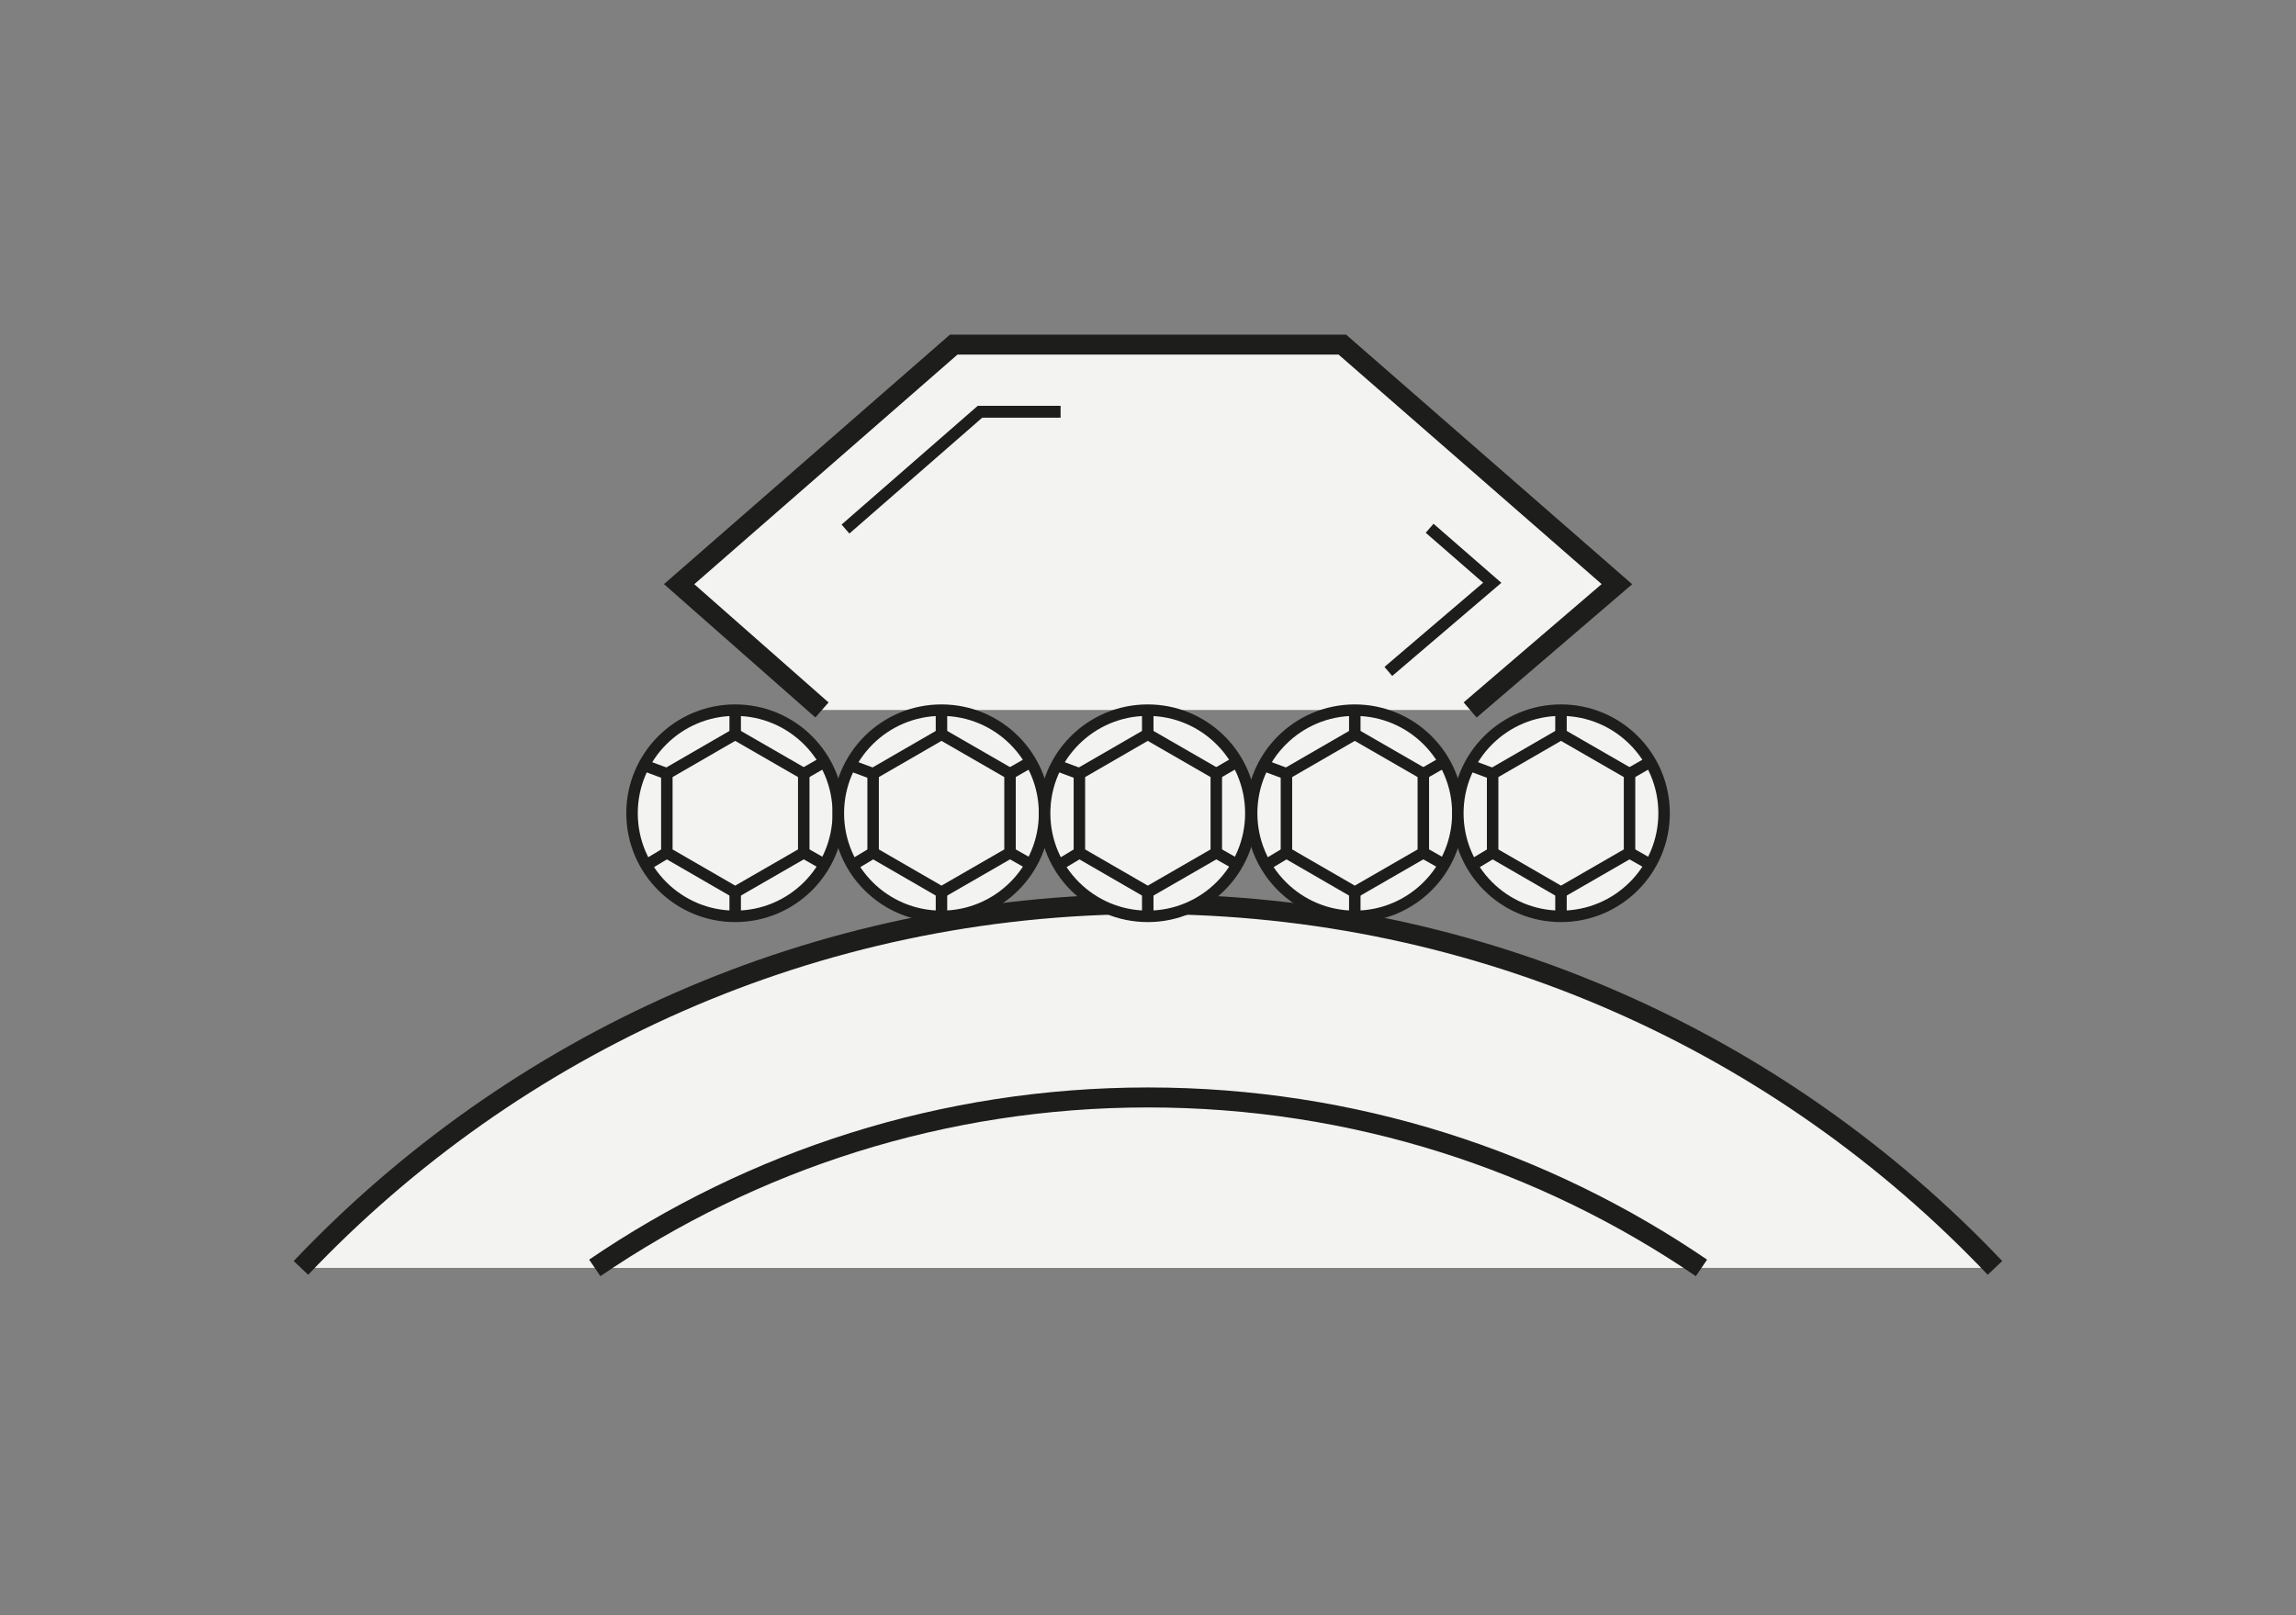 <?xml version="1.0" encoding="UTF-8"?>
<svg xmlns="http://www.w3.org/2000/svg" width="108" height="76" viewBox="0 0 108 76" fill="none">
  <rect x="0" y="0" width="108" height="76" fill="#808080" stroke="none"/>
  <path d="M93.84 59.657C83.832 49.109 69.689 42.54 53.994 42.54C38.298 42.54 24.164 49.109 14.156 59.657" fill="#F3F3F1"></path>
  <path d="M93.84 59.657C83.832 49.109 69.689 42.54 53.994 42.54C38.298 42.54 24.164 49.109 14.156 59.657" stroke="#1D1D1B" stroke-width="0.94" stroke-miterlimit="10"></path>
  <path d="M27.977 59.657C35.392 54.602 44.35 51.637 54.005 51.637C63.66 51.637 72.618 54.602 80.034 59.657" fill="#F3F3F1"></path>
  <path d="M27.977 59.657C35.392 54.602 44.35 51.637 54.005 51.637C63.66 51.637 72.618 54.602 80.034 59.657" stroke="#1D1D1B" stroke-width="0.94" stroke-miterlimit="10"></path>
  <path d="M69.153 33.405L76.057 27.486L63.141 16.214H44.862L31.945 27.486L38.664 33.405" fill="#F3F3F1"></path>
  <path d="M69.153 33.405L76.057 27.486L63.141 16.214H44.862L31.945 27.486L38.664 33.405" stroke="#1D1D1B" stroke-width="0.94" stroke-miterlimit="10"></path>
  <path d="M34.581 43.116C37.26 43.116 39.432 40.944 39.432 38.265C39.432 35.586 37.26 33.414 34.581 33.414C31.902 33.414 29.73 35.586 29.73 38.265C29.73 40.944 31.902 43.116 34.581 43.116Z" fill="#F3F3F1" stroke="#1D1D1B" stroke-width="0.54" stroke-miterlimit="10"></path>
  <path d="M37.807 40.123V36.407L34.582 34.548L31.367 36.407V40.123L34.582 41.982L37.807 40.123Z" stroke="#1D1D1B" stroke-width="0.54" stroke-miterlimit="10"></path>
  <path d="M34.582 34.548V33.414" stroke="#1D1D1B" stroke-width="0.54" stroke-miterlimit="10"></path>
  <path d="M34.582 41.982V43.116" stroke="#1D1D1B" stroke-width="0.54" stroke-miterlimit="10"></path>
  <path d="M37.805 36.406L38.79 35.84" stroke="#1D1D1B" stroke-width="0.54" stroke-miterlimit="10"></path>
  <path d="M31.367 36.407L30.289 36.007" stroke="#1D1D1B" stroke-width="0.54" stroke-miterlimit="10"></path>
  <path d="M31.366 40.123L30.391 40.709" stroke="#1D1D1B" stroke-width="0.54" stroke-miterlimit="10"></path>
  <path d="M37.805 40.123L38.79 40.681" stroke="#1D1D1B" stroke-width="0.54" stroke-miterlimit="10"></path>
  <path d="M44.284 43.116C46.963 43.116 49.135 40.944 49.135 38.265C49.135 35.586 46.963 33.414 44.284 33.414C41.605 33.414 39.434 35.586 39.434 38.265C39.434 40.944 41.605 43.116 44.284 43.116Z" fill="#F3F3F1" stroke="#1D1D1B" stroke-width="0.54" stroke-miterlimit="10"></path>
  <path d="M47.51 40.123V36.407L44.286 34.548L41.07 36.407V40.123L44.286 41.982L47.51 40.123Z" stroke="#1D1D1B" stroke-width="0.54" stroke-miterlimit="10"></path>
  <path d="M44.285 34.548V33.414" stroke="#1D1D1B" stroke-width="0.54" stroke-miterlimit="10"></path>
  <path d="M44.285 41.982V43.116" stroke="#1D1D1B" stroke-width="0.54" stroke-miterlimit="10"></path>
  <path d="M47.508 36.406L48.493 35.84" stroke="#1D1D1B" stroke-width="0.54" stroke-miterlimit="10"></path>
  <path d="M41.07 36.407L39.992 36.007" stroke="#1D1D1B" stroke-width="0.54" stroke-miterlimit="10"></path>
  <path d="M41.069 40.123L40.094 40.709" stroke="#1D1D1B" stroke-width="0.54" stroke-miterlimit="10"></path>
  <path d="M47.508 40.123L48.493 40.681" stroke="#1D1D1B" stroke-width="0.54" stroke-miterlimit="10"></path>
  <path d="M53.987 43.116C56.666 43.116 58.838 40.944 58.838 38.265C58.838 35.586 56.666 33.414 53.987 33.414C51.309 33.414 49.137 35.586 49.137 38.265C49.137 40.944 51.309 43.116 53.987 43.116Z" fill="#F3F3F1" stroke="#1D1D1B" stroke-width="0.54" stroke-miterlimit="10"></path>
  <path d="M57.213 40.123V36.407L53.989 34.548L50.773 36.407V40.123L53.989 41.982L57.213 40.123Z" stroke="#1D1D1B" stroke-width="0.54" stroke-miterlimit="10"></path>
  <path d="M53.988 34.548V33.414" stroke="#1D1D1B" stroke-width="0.54" stroke-miterlimit="10"></path>
  <path d="M53.988 41.982V43.116" stroke="#1D1D1B" stroke-width="0.54" stroke-miterlimit="10"></path>
  <path d="M57.211 36.406L58.187 35.84" stroke="#1D1D1B" stroke-width="0.54" stroke-miterlimit="10"></path>
  <path d="M50.773 36.407L49.695 36.007" stroke="#1D1D1B" stroke-width="0.54" stroke-miterlimit="10"></path>
  <path d="M50.773 40.123L49.797 40.709" stroke="#1D1D1B" stroke-width="0.54" stroke-miterlimit="10"></path>
  <path d="M57.211 40.123L58.196 40.681" stroke="#1D1D1B" stroke-width="0.54" stroke-miterlimit="10"></path>
  <path d="M63.726 43.116C66.405 43.116 68.576 40.944 68.576 38.265C68.576 35.586 66.405 33.414 63.726 33.414C61.047 33.414 58.875 35.586 58.875 38.265C58.875 40.944 61.047 43.116 63.726 43.116Z" fill="#F3F3F1" stroke="#1D1D1B" stroke-width="0.54" stroke-miterlimit="10"></path>
  <path d="M66.951 40.123V36.407L63.727 34.548L60.512 36.407V40.123L63.727 41.982L66.951 40.123Z" stroke="#1D1D1B" stroke-width="0.54" stroke-miterlimit="10"></path>
  <path d="M63.727 34.548V33.414" stroke="#1D1D1B" stroke-width="0.54" stroke-miterlimit="10"></path>
  <path d="M63.727 41.982V43.116" stroke="#1D1D1B" stroke-width="0.54" stroke-miterlimit="10"></path>
  <path d="M66.949 36.406L67.934 35.84" stroke="#1D1D1B" stroke-width="0.54" stroke-miterlimit="10"></path>
  <path d="M60.511 36.407L59.434 36.007" stroke="#1D1D1B" stroke-width="0.54" stroke-miterlimit="10"></path>
  <path d="M60.511 40.123L59.535 40.709" stroke="#1D1D1B" stroke-width="0.54" stroke-miterlimit="10"></path>
  <path d="M66.949 40.123L67.934 40.681" stroke="#1D1D1B" stroke-width="0.54" stroke-miterlimit="10"></path>
  <path d="M73.425 43.116C76.104 43.116 78.276 40.944 78.276 38.265C78.276 35.586 76.104 33.414 73.425 33.414C70.746 33.414 68.574 35.586 68.574 38.265C68.574 40.944 70.746 43.116 73.425 43.116Z" fill="#F3F3F1" stroke="#1D1D1B" stroke-width="0.54" stroke-miterlimit="10"></path>
  <path d="M76.651 40.123V36.407L73.426 34.548L70.211 36.407V40.123L73.426 41.982L76.651 40.123Z" stroke="#1D1D1B" stroke-width="0.54" stroke-miterlimit="10"></path>
  <path d="M73.426 34.548V33.414" stroke="#1D1D1B" stroke-width="0.54" stroke-miterlimit="10"></path>
  <path d="M73.426 41.982V43.116" stroke="#1D1D1B" stroke-width="0.54" stroke-miterlimit="10"></path>
  <path d="M76.648 36.406L77.633 35.84" stroke="#1D1D1B" stroke-width="0.54" stroke-miterlimit="10"></path>
  <path d="M70.211 36.407L69.133 36.007" stroke="#1D1D1B" stroke-width="0.54" stroke-miterlimit="10"></path>
  <path d="M70.21 40.123L69.234 40.709" stroke="#1D1D1B" stroke-width="0.54" stroke-miterlimit="10"></path>
  <path d="M76.648 40.123L77.633 40.681" stroke="#1D1D1B" stroke-width="0.54" stroke-miterlimit="10"></path>
  <path d="M49.889 19.373H46.098L39.77 24.893" stroke="#1D1D1B" stroke-width="0.56" stroke-miterlimit="10"></path>
  <path d="M67.247 24.856L70.193 27.421L65.305 31.593" stroke="#1D1D1B" stroke-width="0.56" stroke-miterlimit="10"></path>
</svg>
